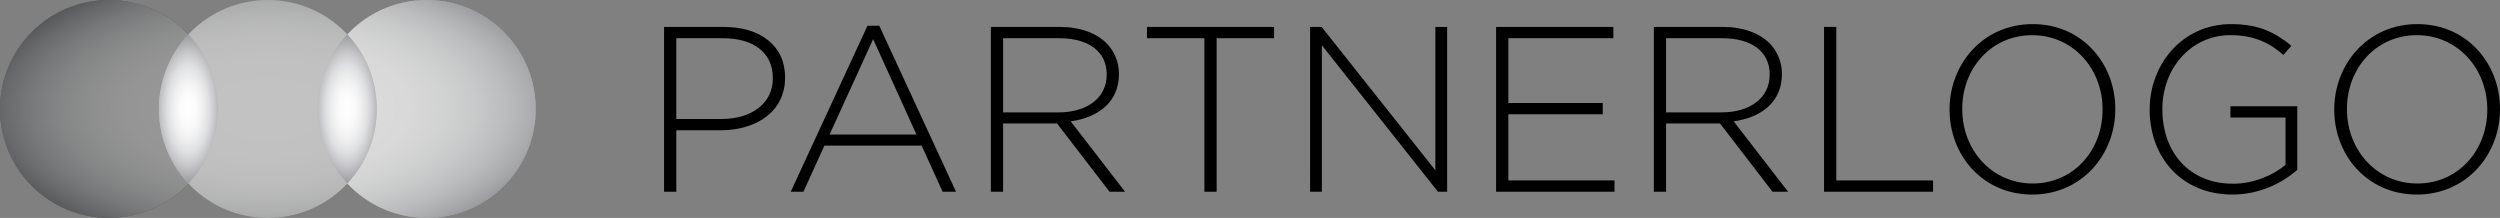 <?xml version="1.0" encoding="UTF-8"?> <svg xmlns="http://www.w3.org/2000/svg" xmlns:xlink="http://www.w3.org/1999/xlink" viewBox="0 0 2251.14 196.24"><rect x="0" y="0" width="2251.14" height="196.24" fill="#808080" stroke="none"/><defs><style>.cls-1{fill:url(#New_Gradient_Swatch_28);opacity:.5;}.cls-1,.cls-2,.cls-3,.cls-4,.cls-5,.cls-6{mix-blend-mode:multiply;}.cls-2{fill:#353535;}.cls-3{fill:#878787;}.cls-4{fill:#bcbcbc;}.cls-5{fill:url(#New_Gradient_Swatch_27);}.cls-7{isolation:isolate;}.cls-6{fill:url(#New_Gradient_Swatch_27-2);}</style><radialGradient id="New_Gradient_Swatch_28" cx="269.76" cy="80.56" fx="269.76" fy="80.56" r="308.12" gradientTransform="translate(-12.95 62.13) rotate(-.39) scale(.94 .47)" gradientUnits="userSpaceOnUse"><stop offset="0" stop-color="#fff"></stop><stop offset=".29" stop-color="#fcfcfc"></stop><stop offset=".44" stop-color="#f5f5f5"></stop><stop offset=".55" stop-color="#e7e8e8"></stop><stop offset=".65" stop-color="#d4d5d7"></stop><stop offset=".74" stop-color="#bcbdbf"></stop><stop offset=".82" stop-color="#9e9fa3"></stop><stop offset=".89" stop-color="#7a7c81"></stop><stop offset=".96" stop-color="#52545a"></stop><stop offset="1" stop-color="#363940"></stop></radialGradient><radialGradient id="New_Gradient_Swatch_27" cx="345.72" cy="80.56" fx="345.72" fy="80.56" r="45.85" gradientTransform="translate(-12.7 -61.34) scale(.94 1.98)" gradientUnits="userSpaceOnUse"><stop offset="0" stop-color="#fff"></stop><stop offset=".16" stop-color="#fbfbfb"></stop><stop offset=".3" stop-color="#f0f0f1"></stop><stop offset=".44" stop-color="#dedfe0"></stop><stop offset=".57" stop-color="#c5c5c8"></stop><stop offset=".7" stop-color="#a4a5a8"></stop><stop offset=".82" stop-color="#7b7d82"></stop><stop offset=".95" stop-color="#4d4f55"></stop><stop offset="1" stop-color="#363940"></stop></radialGradient><radialGradient id="New_Gradient_Swatch_27-2" cx="193.8" fx="193.8" r="45.85" xlink:href="#New_Gradient_Swatch_27"></radialGradient></defs><g class="cls-7"><g id="Layer_1"><path d="m597.96,24.24h53.85c32.65,0,55.12,16.75,55.12,45.37v.42c0,31.16-26.92,47.28-57.88,47.28h-40.07v55.33h-11.02V24.24Zm51.73,82.89c27.56,0,46.22-14.42,46.22-36.46v-.42c0-23.53-18.23-35.83-44.95-35.83h-41.98v72.72h40.71Z"></path><path d="m781.14,23.18h10.6l69.11,149.46h-12.08l-18.87-41.55h-87.56l-18.87,41.55h-11.45l69.11-149.46Zm44.1,97.95l-39.01-85.86-39.22,85.86h78.23Z"></path><path d="m892.22,24.24h62.33c18.23,0,32.86,5.72,41.77,14.63,7,7,11.24,16.96,11.24,27.56v.42c0,24.8-18.44,39.01-43.46,42.4l48.97,63.39h-13.99l-47.28-61.48h-48.55v61.48h-11.02V24.24Zm61.06,76.96c24.8,0,43.25-12.51,43.25-33.92v-.42c0-19.93-15.69-32.44-42.61-32.44h-50.67v66.78h50.03Z"></path><path d="m1084.51,34.42h-51.73v-10.18h114.48v10.18h-51.73v138.23h-11.02V34.42Z"></path><path d="m1179.69,24.24h10.39l102.4,129.11V24.24h10.6v148.4h-8.27l-104.52-131.87v131.87h-10.6V24.24Z"></path><path d="m1347.17,24.24h105.58v10.18h-94.55v58.3h85.01v10.18h-85.01v59.57h95.61v10.18h-106.64V24.24Z"></path><path d="m1489.21,24.24h62.33c18.23,0,32.86,5.72,41.77,14.63,7,7,11.24,16.96,11.24,27.56v.42c0,24.8-18.44,39.01-43.46,42.4l48.97,63.39h-13.99l-47.28-61.48h-48.55v61.48h-11.02V24.24Zm61.06,76.96c24.8,0,43.25-12.51,43.25-33.92v-.42c0-19.93-15.69-32.44-42.61-32.44h-50.67v66.78h50.03Z"></path><path d="m1642.48,24.24h11.02v138.23h87.13v10.18h-98.16V24.24Z"></path><path d="m1755.48,98.87v-.42c0-40.49,29.89-76.75,74.84-76.75s74.41,35.83,74.41,76.32v.42c0,40.49-29.89,76.75-74.84,76.75s-74.41-35.83-74.41-76.32Zm137.8,0v-.42c0-36.68-26.71-66.78-63.39-66.78s-62.97,29.68-62.97,66.36v.42c0,36.68,26.71,66.78,63.39,66.78s62.97-29.68,62.97-66.36Z"></path><path d="m1935.68,98.87v-.42c0-40.07,29.04-76.75,73.35-76.75,24.17,0,39.43,7.21,54.27,19.5l-7.21,8.27c-11.66-10.18-25.23-17.81-47.7-17.81-36.04,0-61.27,30.53-61.27,66.36v.42c0,38.37,23.96,66.99,63.6,66.99,18.87,0,36.46-7.84,47.28-16.96v-42.61h-49.61v-10.18h60.21v57.24c-13.36,11.87-34.13,22.26-58.3,22.26-46.85,0-74.63-34.56-74.63-76.32Z"></path><path d="m2101.89,98.87v-.42c0-40.49,29.89-76.75,74.84-76.75s74.41,35.83,74.41,76.32v.42c0,40.49-29.89,76.75-74.84,76.75s-74.41-35.83-74.41-76.32Zm137.8,0v-.42c0-36.68-26.71-66.78-63.39-66.78s-62.97,29.68-62.97,66.36v.42c0,36.68,26.71,66.78,63.39,66.78s62.97-29.68,62.97-66.36Z"></path><circle class="cls-2" cx="98.12" cy="98.12" r="98.12"></circle><circle class="cls-4" cx="384.28" cy="98.12" r="98.12" transform="translate(43.17 300.47) rotate(-45)"></circle><circle class="cls-3" cx="241.2" cy="98.12" r="98.12"></circle><path class="cls-1" d="m384.28,0C356.03,0,330.59,11.96,312.68,31.07c-.72-.77-1.36-1.58-2.1-2.33-38.32-38.32-100.44-38.32-138.76,0-.75.75-1.39,1.56-2.1,2.33C151.81,11.96,126.37,0,98.12,0,43.93,0,0,43.93,0,98.12s43.93,98.12,98.12,98.12c28.25,0,53.7-11.96,71.6-31.07.72.77,1.36,1.58,2.1,2.33,38.32,38.32,100.44,38.32,138.76,0,.75-.75,1.39-1.56,2.1-2.33,17.9,19.11,43.35,31.07,71.6,31.07,54.19,0,98.12-43.93,98.12-98.12S438.47,0,384.28,0Z"></path><path class="cls-5" d="m312.68,31.07c-16.44,17.54-26.52,41.11-26.52,67.05s10.08,49.51,26.52,67.05c35.38-37.7,35.38-96.41,0-134.1Z"></path><path class="cls-6" d="m169.7,31.07c-16.44,17.54-26.52,41.11-26.52,67.05s10.08,49.51,26.52,67.05c35.38-37.7,35.38-96.41,0-134.1Z"></path></g></g></svg> 